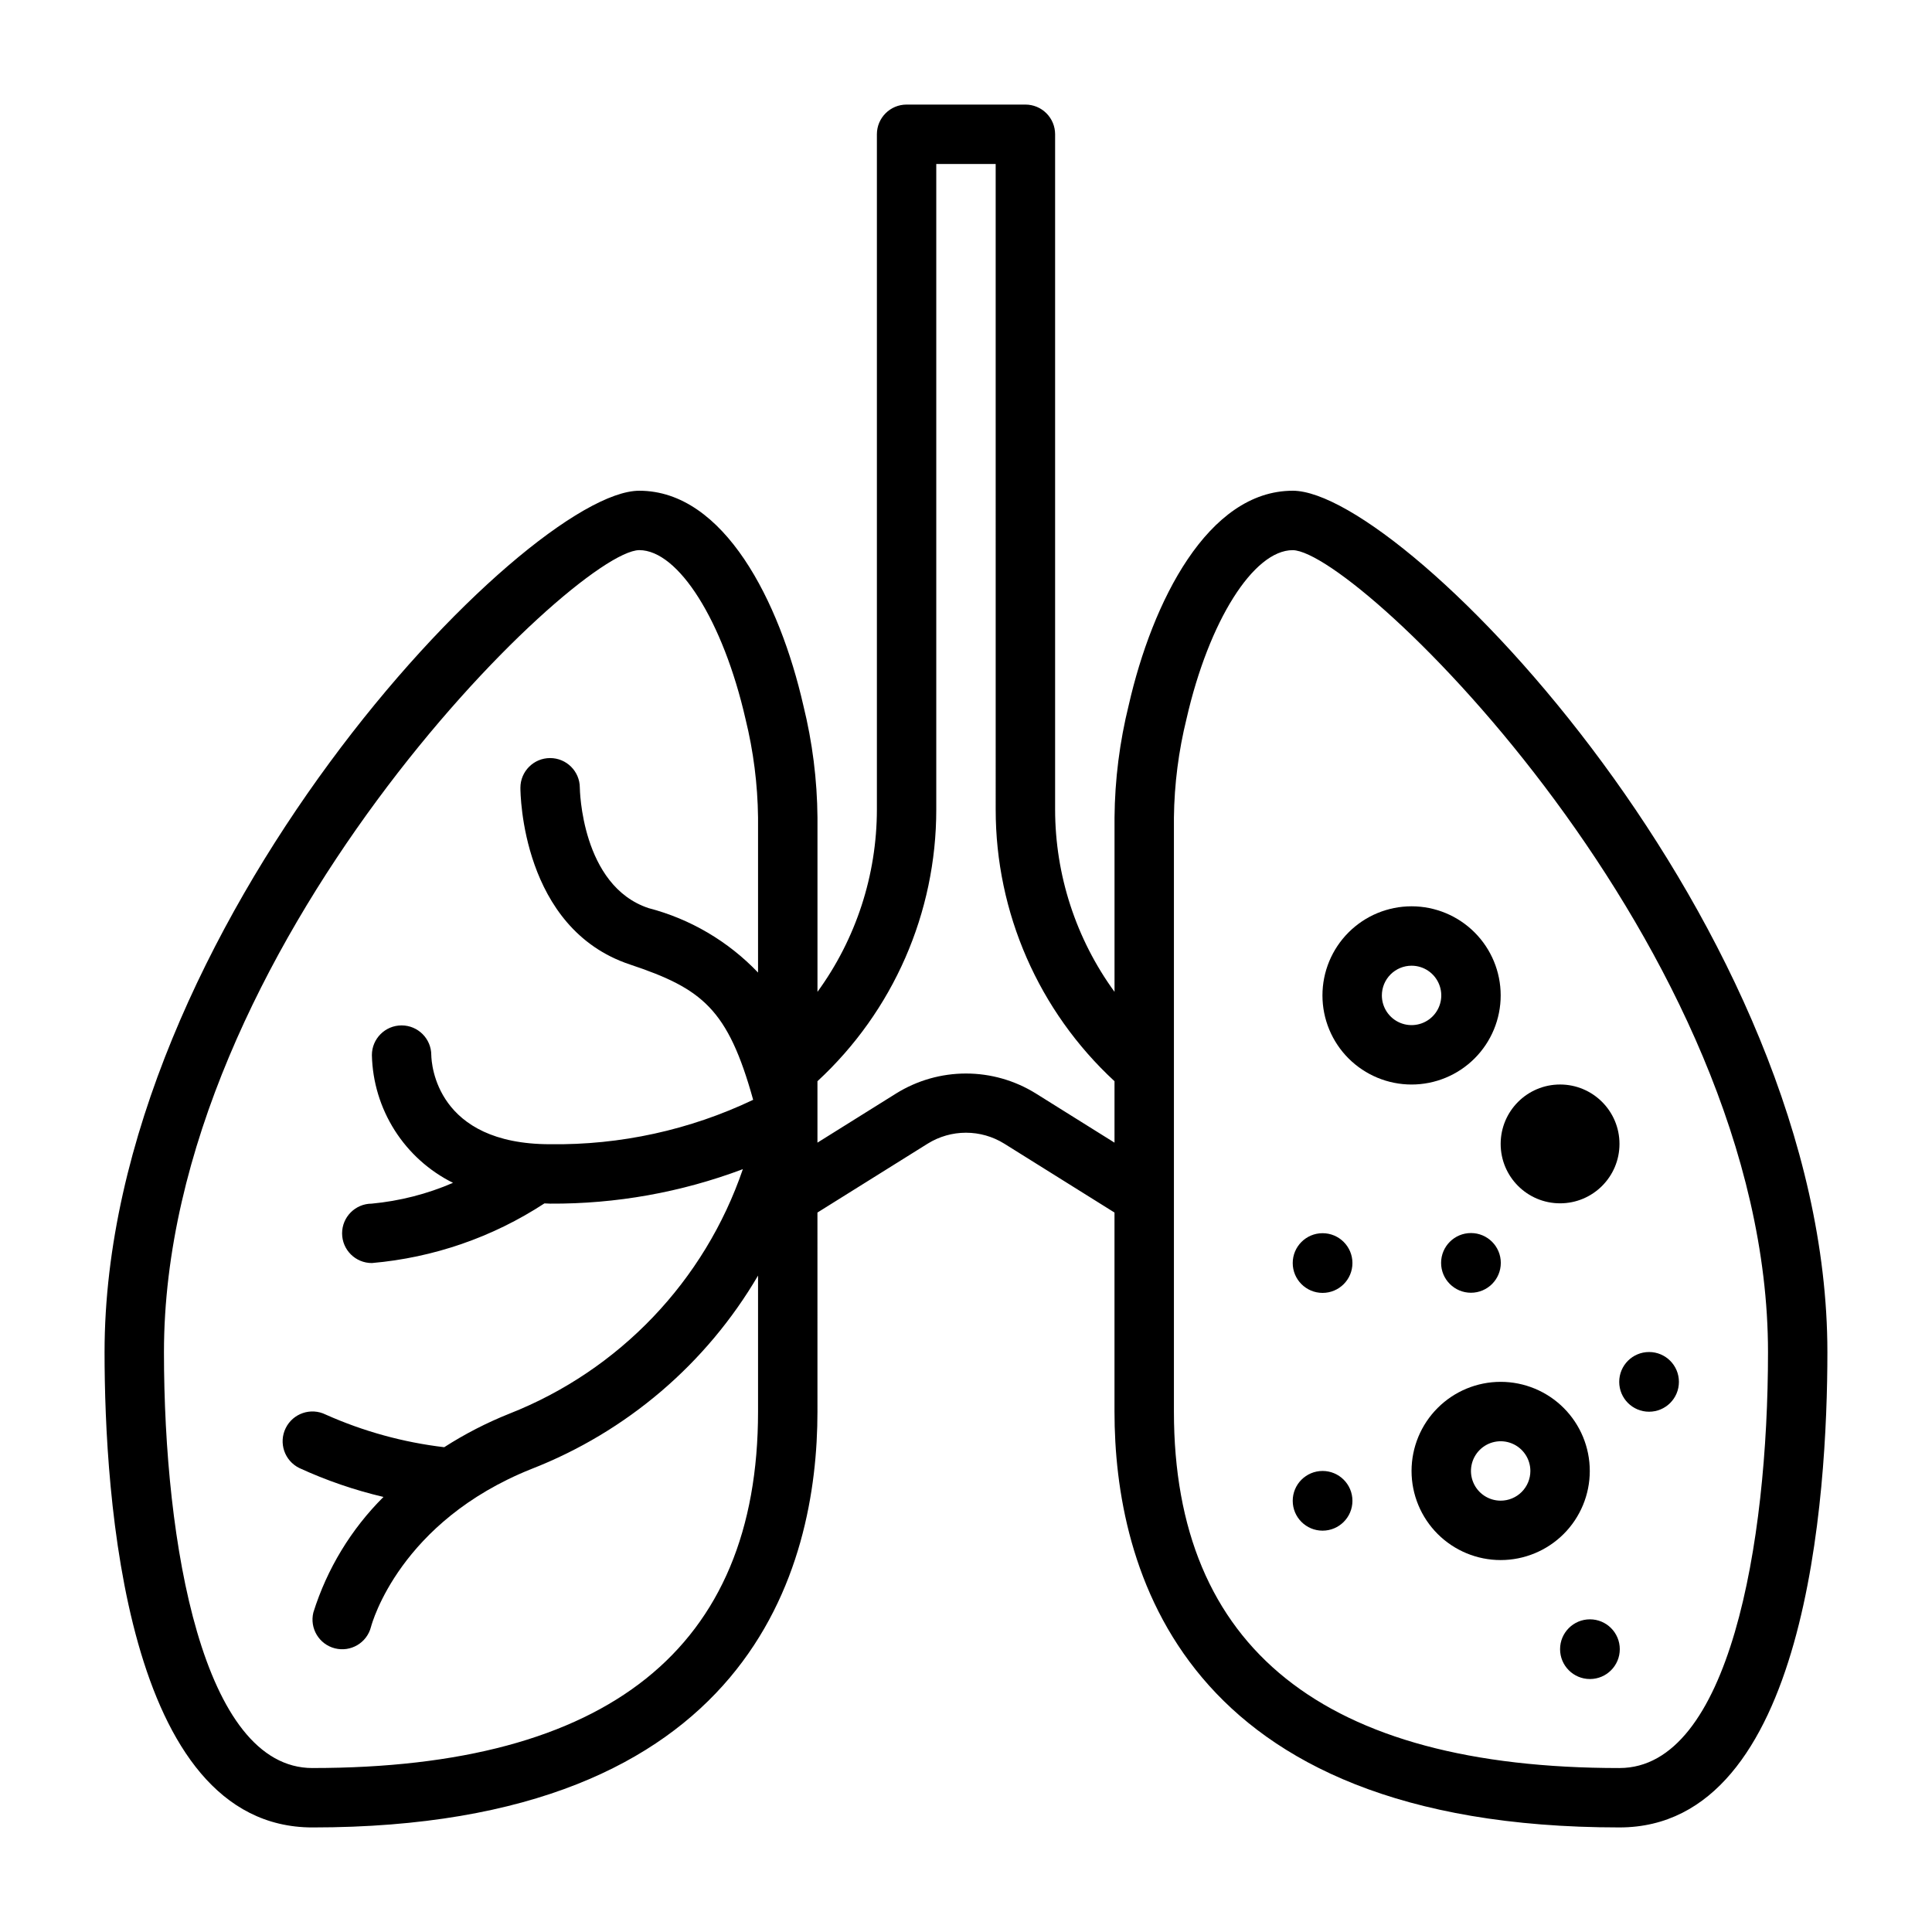 <?xml version="1.0" encoding="UTF-8"?>
<!-- Uploaded to: ICON Repo, www.iconrepo.com, Generator: ICON Repo Mixer Tools -->
<svg fill="#000000" width="800px" height="800px" version="1.1" viewBox="144 144 512 512" xmlns="http://www.w3.org/2000/svg">
 <g>
  <path d="m486.59 274.05c-22.484 0-37.211 29.387-43.461 56.797-2.414 9.75-3.68 19.75-3.769 29.793v46.211c-10.223-14.043-15.734-30.965-15.746-48.336v-178.93c0-2.09-0.828-4.09-2.305-5.566-1.477-1.477-3.477-2.305-5.566-2.305h-31.488c-4.348 0-7.871 3.523-7.871 7.871v178.93c-0.012 17.371-5.523 34.293-15.746 48.336v-46.211c-0.086-10.008-1.344-19.973-3.746-29.691-6.273-27.512-21-56.898-43.484-56.898-29.914 0-141.7 116.05-141.7 228.29 0 37.871 5.367 125.95 55.105 125.95 116.43 0 133.82-69.047 133.82-110.21l-0.004-52.746 29.238-18.27c3.039-1.883 6.547-2.883 10.125-2.883 3.574 0 7.082 1 10.121 2.883l29.238 18.27v52.742c0 41.164 17.391 110.21 133.82 110.21 49.734 0 55.105-88.078 55.105-125.95 0-112.23-111.75-228.29-141.7-228.29zm-259.78 338.5c-29.047 0-39.359-59.371-39.359-110.21 0-106.92 108.63-212.29 125.95-212.55 10.391 0 22.23 18.781 28.168 44.762 2.102 8.539 3.215 17.293 3.32 26.086v41.102c-7.891-8.277-17.934-14.191-29-17.074-17.863-5.922-18.23-31.66-18.23-31.898 0-4.348-3.527-7.871-7.875-7.871-4.348 0-7.871 3.523-7.871 7.871 0 1.512 0.332 37.266 29 46.824 19.27 6.43 25.977 11.809 32.684 35.871-16.797 8-35.207 12.023-53.812 11.77-30.18 0-31.441-21.254-31.488-23.617 0-4.348-3.523-7.871-7.871-7.871-4.348 0-7.871 3.523-7.871 7.871 0.16 7.066 2.246 13.953 6.035 19.922 3.789 5.965 9.137 10.781 15.461 13.93-6.844 2.957-14.117 4.816-21.543 5.512-4.348 0.012-7.863 3.547-7.848 7.894 0.012 4.348 3.547 7.859 7.894 7.848 16.312-1.414 32.023-6.844 45.727-15.809 0.52 0 0.977 0.062 1.504 0.062v0.004c17.445 0.105 34.758-2.992 51.082-9.141-10.121 29.629-32.742 53.324-61.875 64.801-6.027 2.406-11.809 5.383-17.27 8.887-10.852-1.281-21.449-4.203-31.426-8.656-3.914-1.93-8.648-0.324-10.578 3.59-1.934 3.91-0.324 8.648 3.59 10.578 7.164 3.297 14.641 5.863 22.316 7.668-8.582 8.547-14.957 19.051-18.578 30.605-1.035 4.191 1.5 8.438 5.684 9.512 4.207 1.078 8.492-1.449 9.578-5.652 0.301-1.133 7.699-27.945 42.508-41.871h0.004c25.223-9.836 46.387-27.895 60.07-51.258v36.039c0 62.688-39.73 94.465-118.08 94.465zm191.66-178.79c-5.547-3.441-11.945-5.266-18.473-5.266-6.531 0-12.93 1.824-18.477 5.266l-20.887 13.051v-16.277c20.09-18.559 31.508-44.668 31.488-72.016v-171.06h15.742l0.004 171.06c-0.02 27.348 11.398 53.457 31.488 72.016v16.281zm154.71 178.79c-78.352 0-118.08-31.781-118.08-94.465v-157.44c0.109-8.828 1.23-17.617 3.348-26.188 5.91-25.875 17.75-44.66 28.141-44.66 17.32 0.25 125.95 105.62 125.95 212.54 0 50.84-10.312 110.21-39.359 110.21z"/>
  <path d="m518.08 431.41c6.266 0 12.27-2.488 16.699-6.914 4.43-4.43 6.918-10.438 6.918-16.699 0-6.266-2.488-12.27-6.918-16.699-4.43-4.43-10.434-6.918-16.699-6.918-6.262 0-12.27 2.488-16.699 6.918-4.43 4.43-6.918 10.434-6.918 16.699 0 6.262 2.488 12.27 6.918 16.699 4.43 4.426 10.438 6.914 16.699 6.914zm0-31.488c3.184 0 6.055 1.918 7.273 4.863 1.219 2.941 0.547 6.324-1.707 8.578-2.25 2.25-5.637 2.922-8.578 1.707-2.941-1.219-4.859-4.09-4.859-7.273 0-2.09 0.828-4.09 2.305-5.566 1.477-1.477 3.481-2.309 5.566-2.309z"/>
  <path d="m565.31 533.82c0-6.266-2.488-12.273-6.918-16.699-4.43-4.43-10.438-6.918-16.699-6.918-6.266 0-12.27 2.488-16.699 6.918-4.43 4.426-6.918 10.434-6.918 16.699 0 6.262 2.488 12.27 6.918 16.699 4.43 4.426 10.434 6.914 16.699 6.914 6.262 0 12.27-2.488 16.699-6.914 4.43-4.43 6.918-10.438 6.918-16.699zm-23.617 7.871c-3.184 0-6.055-1.918-7.273-4.859-1.219-2.941-0.543-6.328 1.707-8.578 2.25-2.254 5.637-2.926 8.578-1.707 2.941 1.219 4.859 4.09 4.859 7.273 0 2.086-0.828 4.09-2.305 5.566-1.477 1.477-3.481 2.305-5.566 2.305z"/>
  <path d="m573.18 447.15c0 8.695-7.051 15.742-15.746 15.742s-15.742-7.047-15.742-15.742c0-8.695 7.047-15.746 15.742-15.746s15.746 7.051 15.746 15.746"/>
  <path d="m588.93 510.21c0 4.371-3.539 7.91-7.91 7.91s-7.91-3.539-7.91-7.91c0-4.371 3.539-7.91 7.91-7.91s7.91 3.539 7.91 7.91"/>
  <path d="m502.41 541.73c0 4.371-3.543 7.91-7.91 7.91-4.371 0-7.914-3.539-7.914-7.91s3.543-7.91 7.914-7.91c4.367 0 7.91 3.539 7.91 7.91"/>
  <path d="m541.73 478.68c0 4.367-3.543 7.91-7.91 7.91-4.371 0-7.914-3.543-7.914-7.91 0-4.371 3.543-7.91 7.914-7.91 4.367 0 7.91 3.539 7.91 7.91"/>
  <path d="m573.26 581.05c0 4.371-3.543 7.91-7.91 7.91-4.371 0-7.914-3.539-7.914-7.91 0-4.367 3.543-7.91 7.914-7.91 4.367 0 7.91 3.543 7.91 7.91"/>
  <path d="m502.41 478.72c0 4.371-3.543 7.91-7.91 7.91-4.371 0-7.914-3.539-7.914-7.91s3.543-7.91 7.914-7.91c4.367 0 7.91 3.539 7.91 7.91"/>
 </g>
</svg>